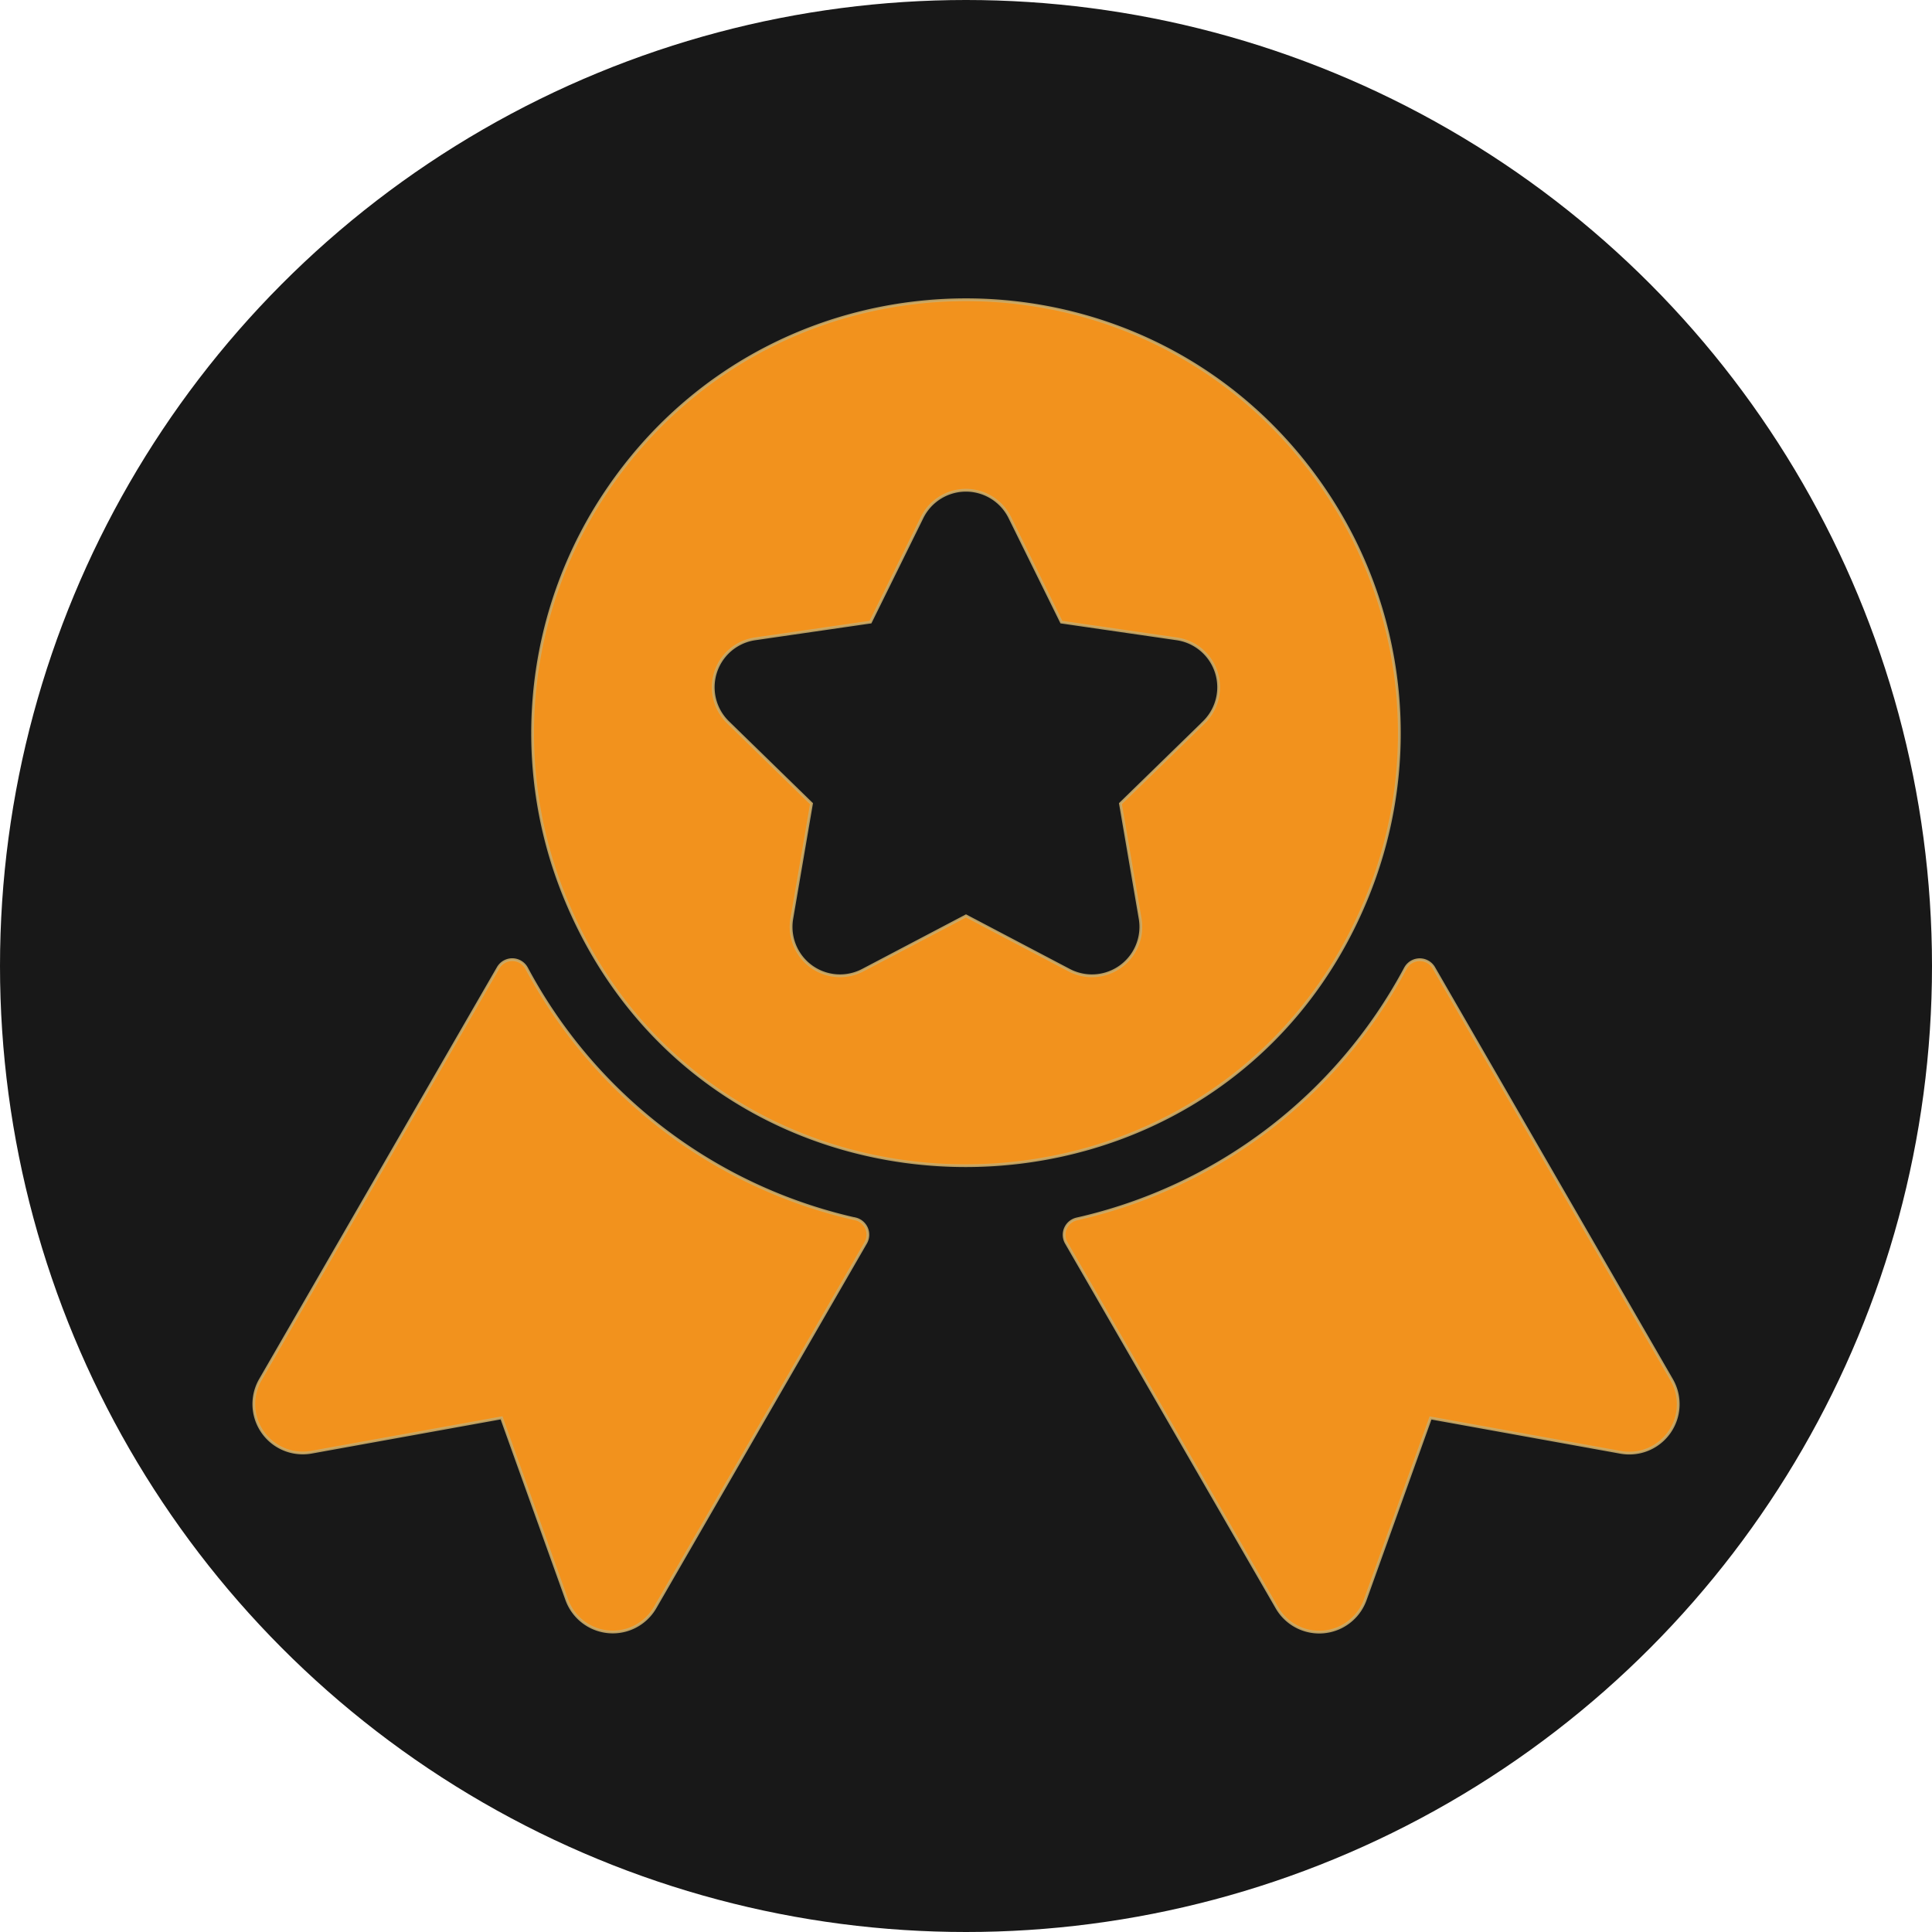 <svg xmlns="http://www.w3.org/2000/svg" fill="#000000" width="800" height="800" viewBox="0 0 32 32" xmlns:v="https://vecta.io/nano"><circle cx="16" cy="16" r="16" fill="#181818"/><path d="M27.69 22.856l-3.942-6.827a.27.27 0 0 0-.471.01c-1.143 2.139-3.143 3.631-5.444 4.151a.27.27 0 0 0-.172.397l3.491 6.046a.81.81 0 0 0 1.459-.131l1.083-3.016 3.154.57a.81.81 0 0 0 .843-1.198zm-13.523-2.667c-2.302-.52-4.301-2.013-5.444-4.151a.27.27 0 0 0-.471-.01L4.31 22.856a.81.81 0 0 0 .843 1.198l3.154-.57L9.389 26.5a.81.81 0 0 0 1.459.131l3.491-6.046a.27.27 0 0 0-.172-.397zm8.508-5.408h0a7.17 7.17 0 0 0-.741-6.674c-2.848-4.19-9.021-4.189-11.868 0a7.17 7.17 0 0 0-.742 6.674c2.395 6.049 10.967 6.021 13.351 0zm-2.73-2.822l-1.387 1.352.327 1.909a.81.81 0 0 1-1.172.851L16 15.17l-1.714.901a.81.81 0 0 1-1.172-.851l.327-1.909-1.387-1.352a.81.81 0 0 1 .448-1.377l1.916-.278.857-1.737a.81.81 0 0 1 1.448 0l.857 1.737 1.916.278a.81.81 0 0 1 .448 1.377z" stroke-opacity=".901" fill="#f2921d" stroke="#ccac69" stroke-width=".046"/></svg>